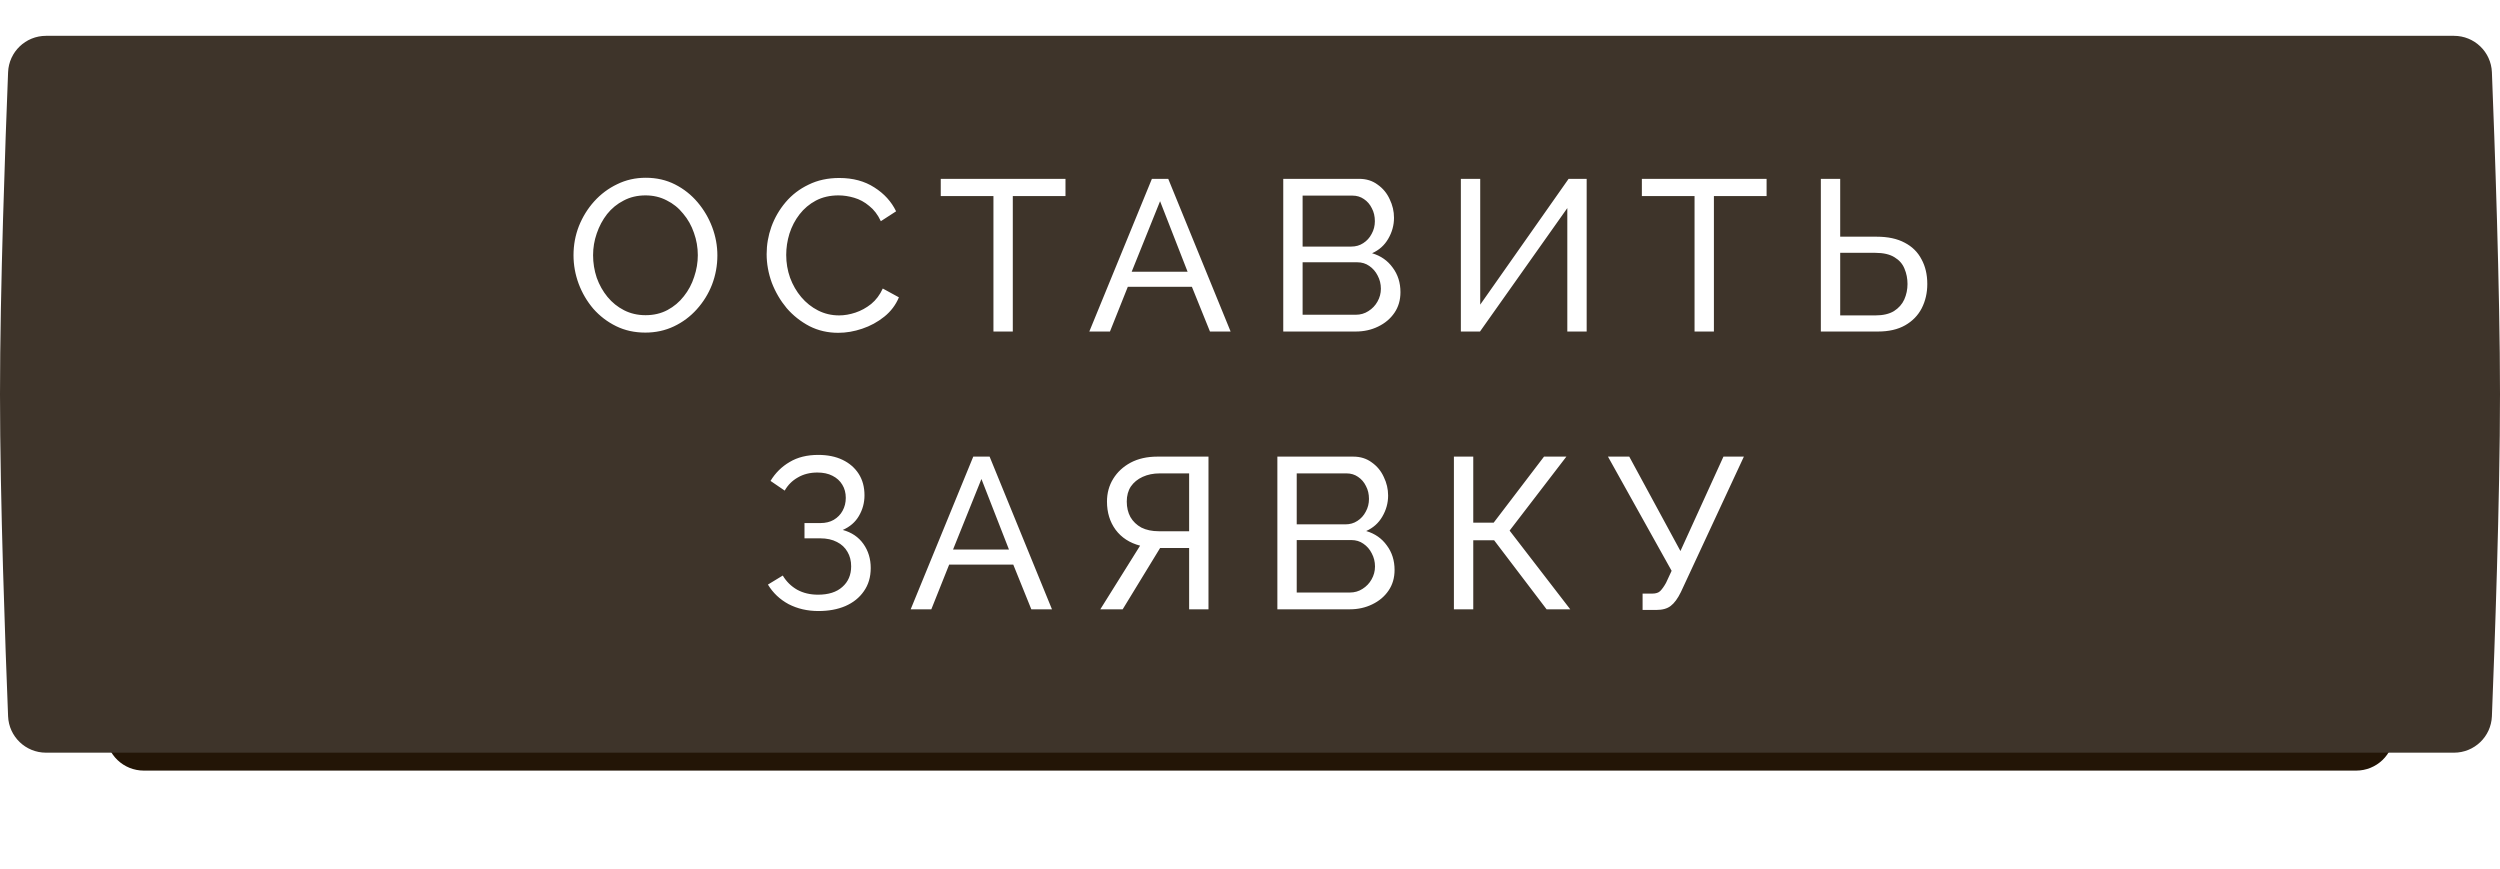<?xml version="1.0" encoding="UTF-8"?> <svg xmlns="http://www.w3.org/2000/svg" width="279" height="97" viewBox="0 0 279 97" fill="none"> <g filter="url(#filter0_f_47_1823)"> <path d="M11.82 16.05C11.909 13.779 13.778 11.998 16.051 11.998H262.948C265.221 11.998 267.09 13.779 267.179 16.05C267.46 23.2 268 38.309 268 48.998C268 59.688 267.46 74.797 267.179 81.947C267.09 84.218 265.221 85.999 262.948 85.999H16.051C13.778 85.999 11.909 84.218 11.82 81.947C11.539 74.797 10.999 59.688 10.999 48.998C10.999 38.309 11.539 23.2 11.82 16.05Z" fill="#231506"></path> </g> <path d="M0.903 8.059C0.993 5.788 2.862 3.999 5.134 3.999H273.865C276.137 3.999 278.006 5.788 278.096 8.059C278.397 15.649 279 32.281 279 43.998C279 55.716 278.397 72.348 278.096 79.939C278.006 82.209 276.137 83.999 273.865 83.999H5.134C2.862 83.999 0.993 82.209 0.903 79.939C0.602 72.348 -0 55.716 -0 43.998C-0 32.281 0.602 15.649 0.903 8.059Z" fill="#3E342A"></path> <path d="M72.019 37.118C70.82 37.118 69.731 36.879 68.755 36.398C67.779 35.919 66.931 35.27 66.212 34.455C65.507 33.623 64.963 32.694 64.579 31.671C64.195 30.631 64.004 29.567 64.004 28.479C64.004 27.343 64.204 26.262 64.603 25.238C65.019 24.198 65.588 23.279 66.308 22.479C67.043 21.663 67.9 21.023 68.876 20.558C69.852 20.078 70.915 19.838 72.067 19.838C73.267 19.838 74.356 20.087 75.332 20.582C76.308 21.078 77.147 21.742 77.852 22.575C78.555 23.407 79.1 24.334 79.484 25.358C79.868 26.383 80.059 27.43 80.059 28.503C80.059 29.639 79.859 30.727 79.46 31.767C79.059 32.791 78.492 33.711 77.755 34.526C77.035 35.327 76.188 35.959 75.212 36.422C74.236 36.886 73.171 37.118 72.019 37.118ZM66.188 28.479C66.188 29.343 66.323 30.183 66.596 30.998C66.883 31.799 67.284 32.511 67.796 33.135C68.308 33.758 68.924 34.255 69.644 34.623C70.364 34.99 71.163 35.175 72.043 35.175C72.956 35.175 73.772 34.983 74.492 34.599C75.212 34.215 75.82 33.703 76.316 33.062C76.828 32.422 77.212 31.703 77.468 30.902C77.74 30.102 77.876 29.294 77.876 28.479C77.876 27.614 77.731 26.782 77.444 25.983C77.171 25.183 76.772 24.471 76.243 23.846C75.731 23.206 75.115 22.71 74.395 22.358C73.692 21.991 72.907 21.806 72.043 21.806C71.132 21.806 70.316 21.998 69.596 22.383C68.876 22.75 68.26 23.255 67.748 23.895C67.251 24.535 66.868 25.255 66.596 26.055C66.323 26.838 66.188 27.646 66.188 28.479ZM85.557 28.358C85.557 27.319 85.733 26.302 86.085 25.311C86.453 24.302 86.981 23.39 87.669 22.575C88.373 21.742 89.229 21.087 90.237 20.607C91.245 20.11 92.389 19.863 93.669 19.863C95.189 19.863 96.493 20.215 97.581 20.919C98.669 21.607 99.477 22.494 100.005 23.582L98.301 24.686C97.965 23.966 97.533 23.398 97.005 22.983C96.493 22.55 95.933 22.247 95.325 22.07C94.733 21.895 94.149 21.806 93.573 21.806C92.629 21.806 91.789 21.998 91.053 22.383C90.333 22.767 89.725 23.279 89.229 23.919C88.733 24.558 88.357 25.279 88.101 26.078C87.861 26.863 87.741 27.654 87.741 28.454C87.741 29.334 87.885 30.183 88.173 30.998C88.477 31.814 88.893 32.535 89.421 33.158C89.949 33.782 90.573 34.279 91.293 34.647C92.013 35.014 92.797 35.199 93.645 35.199C94.237 35.199 94.845 35.094 95.469 34.886C96.093 34.678 96.677 34.358 97.221 33.926C97.765 33.478 98.197 32.903 98.517 32.199L100.317 33.182C99.965 34.031 99.421 34.751 98.685 35.343C97.949 35.934 97.125 36.383 96.213 36.687C95.317 36.99 94.429 37.142 93.549 37.142C92.381 37.142 91.309 36.895 90.333 36.398C89.357 35.886 88.509 35.215 87.789 34.383C87.085 33.535 86.533 32.59 86.133 31.55C85.749 30.494 85.557 29.43 85.557 28.358ZM118.908 21.878H113.028V36.998H110.868V21.878H104.988V19.959H118.908V21.878ZM128.552 19.959H130.376L137.336 36.998H135.032L133.016 32.007H125.864L123.872 36.998H121.568L128.552 19.959ZM132.536 30.326L129.464 22.454L126.296 30.326H132.536ZM156.291 32.606C156.291 33.486 156.067 34.255 155.619 34.91C155.171 35.566 154.563 36.078 153.795 36.447C153.043 36.815 152.211 36.998 151.299 36.998H143.211V19.959H151.683C152.483 19.959 153.171 20.174 153.747 20.607C154.339 21.023 154.787 21.567 155.091 22.238C155.411 22.895 155.571 23.582 155.571 24.302C155.571 25.134 155.355 25.919 154.923 26.654C154.507 27.375 153.907 27.91 153.123 28.262C154.099 28.55 154.867 29.087 155.427 29.87C156.003 30.639 156.291 31.55 156.291 32.606ZM154.107 32.222C154.107 31.695 153.987 31.206 153.747 30.759C153.523 30.311 153.211 29.951 152.811 29.678C152.427 29.407 151.979 29.27 151.467 29.27H145.371V35.127H151.299C151.827 35.127 152.299 34.99 152.715 34.718C153.147 34.447 153.483 34.094 153.723 33.663C153.979 33.215 154.107 32.734 154.107 32.222ZM145.371 21.831V27.518H150.795C151.307 27.518 151.755 27.39 152.139 27.134C152.539 26.878 152.851 26.535 153.075 26.102C153.315 25.671 153.435 25.198 153.435 24.686C153.435 24.142 153.323 23.663 153.099 23.247C152.891 22.814 152.595 22.471 152.211 22.215C151.843 21.959 151.419 21.831 150.939 21.831H145.371ZM163.032 36.998V19.959H165.192V33.998L175.056 19.959H177.072V36.998H174.912V23.223L165.168 36.998H163.032ZM197.152 21.878H191.272V36.998H189.112V21.878H183.232V19.959H197.152V21.878ZM203.206 36.998V19.959H205.366V26.415H209.446C210.694 26.415 211.734 26.639 212.566 27.087C213.398 27.518 214.022 28.134 214.438 28.934C214.87 29.718 215.086 30.639 215.086 31.695C215.086 32.687 214.878 33.59 214.462 34.407C214.046 35.206 213.43 35.839 212.614 36.303C211.798 36.767 210.79 36.998 209.59 36.998H203.206ZM205.366 35.199H209.302C210.15 35.199 210.838 35.038 211.366 34.718C211.894 34.383 212.278 33.95 212.518 33.422C212.758 32.879 212.878 32.303 212.878 31.695C212.878 31.087 212.766 30.518 212.542 29.991C212.334 29.462 211.966 29.038 211.438 28.718C210.91 28.383 210.19 28.215 209.278 28.215H205.366V35.199ZM91.341 68.191C90.109 68.191 88.997 67.934 88.005 67.422C87.029 66.894 86.261 66.166 85.701 65.239L87.357 64.231C87.757 64.903 88.293 65.43 88.965 65.814C89.637 66.183 90.413 66.367 91.293 66.367C92.461 66.367 93.365 66.079 94.005 65.502C94.661 64.927 94.989 64.159 94.989 63.199C94.989 62.59 94.853 62.054 94.581 61.59C94.309 61.111 93.917 60.742 93.405 60.486C92.893 60.215 92.269 60.078 91.533 60.078H89.781V58.374H91.557C92.133 58.374 92.629 58.255 93.045 58.014C93.477 57.758 93.805 57.422 94.029 57.007C94.269 56.575 94.389 56.094 94.389 55.566C94.389 55.007 94.261 54.519 94.005 54.102C93.749 53.67 93.381 53.334 92.901 53.094C92.437 52.855 91.877 52.734 91.221 52.734C90.389 52.734 89.661 52.919 89.037 53.286C88.413 53.639 87.925 54.127 87.573 54.751L85.989 53.67C86.533 52.775 87.245 52.071 88.125 51.559C89.005 51.031 90.069 50.767 91.317 50.767C92.357 50.767 93.261 50.95 94.029 51.319C94.797 51.687 95.397 52.206 95.829 52.879C96.261 53.55 96.477 54.35 96.477 55.279C96.477 56.111 96.269 56.879 95.853 57.583C95.453 58.27 94.853 58.791 94.053 59.142C95.045 59.414 95.813 59.934 96.357 60.703C96.901 61.471 97.173 62.367 97.173 63.391C97.173 64.398 96.917 65.263 96.405 65.983C95.909 66.703 95.221 67.254 94.341 67.638C93.477 68.007 92.477 68.191 91.341 68.191ZM108.616 50.959H110.44L117.4 67.999H115.096L113.08 63.007H105.928L103.936 67.999H101.632L108.616 50.959ZM112.6 61.327L109.528 53.455L106.36 61.327H112.6ZM122.795 67.999L127.235 60.895C126.067 60.59 125.155 59.998 124.499 59.118C123.859 58.239 123.539 57.191 123.539 55.974C123.539 55.031 123.771 54.182 124.235 53.431C124.699 52.678 125.347 52.078 126.179 51.63C127.027 51.182 128.019 50.959 129.155 50.959H134.867V67.999H132.707V61.158H130.067C129.971 61.158 129.867 61.158 129.755 61.158C129.659 61.158 129.563 61.158 129.467 61.158L125.291 67.999H122.795ZM129.323 59.286H132.707V52.831H129.419C128.715 52.831 128.083 52.959 127.523 53.215C126.963 53.471 126.523 53.831 126.203 54.294C125.899 54.758 125.747 55.319 125.747 55.974C125.747 56.63 125.883 57.206 126.155 57.703C126.443 58.199 126.851 58.59 127.379 58.879C127.923 59.151 128.571 59.286 129.323 59.286ZM155.634 63.606C155.634 64.487 155.41 65.254 154.962 65.91C154.514 66.567 153.906 67.079 153.138 67.447C152.386 67.814 151.554 67.999 150.642 67.999H142.554V50.959H151.026C151.826 50.959 152.514 51.175 153.09 51.606C153.682 52.023 154.13 52.566 154.434 53.239C154.754 53.895 154.914 54.583 154.914 55.303C154.914 56.135 154.698 56.919 154.266 57.654C153.85 58.374 153.25 58.91 152.466 59.263C153.442 59.55 154.21 60.087 154.77 60.87C155.346 61.639 155.634 62.55 155.634 63.606ZM153.45 63.222C153.45 62.694 153.33 62.206 153.09 61.758C152.866 61.31 152.554 60.95 152.154 60.678C151.77 60.407 151.322 60.27 150.81 60.27H144.714V66.126H150.642C151.17 66.126 151.642 65.99 152.058 65.719C152.49 65.447 152.826 65.094 153.066 64.662C153.322 64.215 153.45 63.734 153.45 63.222ZM144.714 52.831V58.519H150.138C150.65 58.519 151.098 58.391 151.482 58.135C151.882 57.879 152.194 57.535 152.418 57.102C152.658 56.67 152.778 56.199 152.778 55.687C152.778 55.142 152.666 54.663 152.442 54.246C152.234 53.815 151.938 53.471 151.554 53.215C151.186 52.959 150.762 52.831 150.282 52.831H144.714ZM162.256 67.999V50.959H164.416V58.327H166.696L172.312 50.959H174.808L168.472 59.215L175.24 67.999H172.6L166.744 60.294H164.416V67.999H162.256ZM183.313 68.07V66.246H184.393C184.793 66.246 185.089 66.15 185.281 65.959C185.489 65.751 185.705 65.447 185.929 65.046L186.553 63.703L179.449 50.959H181.825L187.537 61.495L192.337 50.959H194.617L187.585 66.079C187.233 66.799 186.857 67.311 186.457 67.615C186.073 67.918 185.537 68.07 184.849 68.07H183.313Z" fill="white"></path> <defs> <filter id="filter0_f_47_1823" x="-0" y="0.999" width="279" height="96" filterUnits="userSpaceOnUse" color-interpolation-filters="sRGB"> <feFlood flood-opacity="0" result="BackgroundImageFix"></feFlood> <feBlend mode="normal" in="SourceGraphic" in2="BackgroundImageFix" result="shape"></feBlend> <feGaussianBlur stdDeviation="5.5" result="effect1_foregroundBlur_47_1823"></feGaussianBlur> </filter> </defs> </svg> 